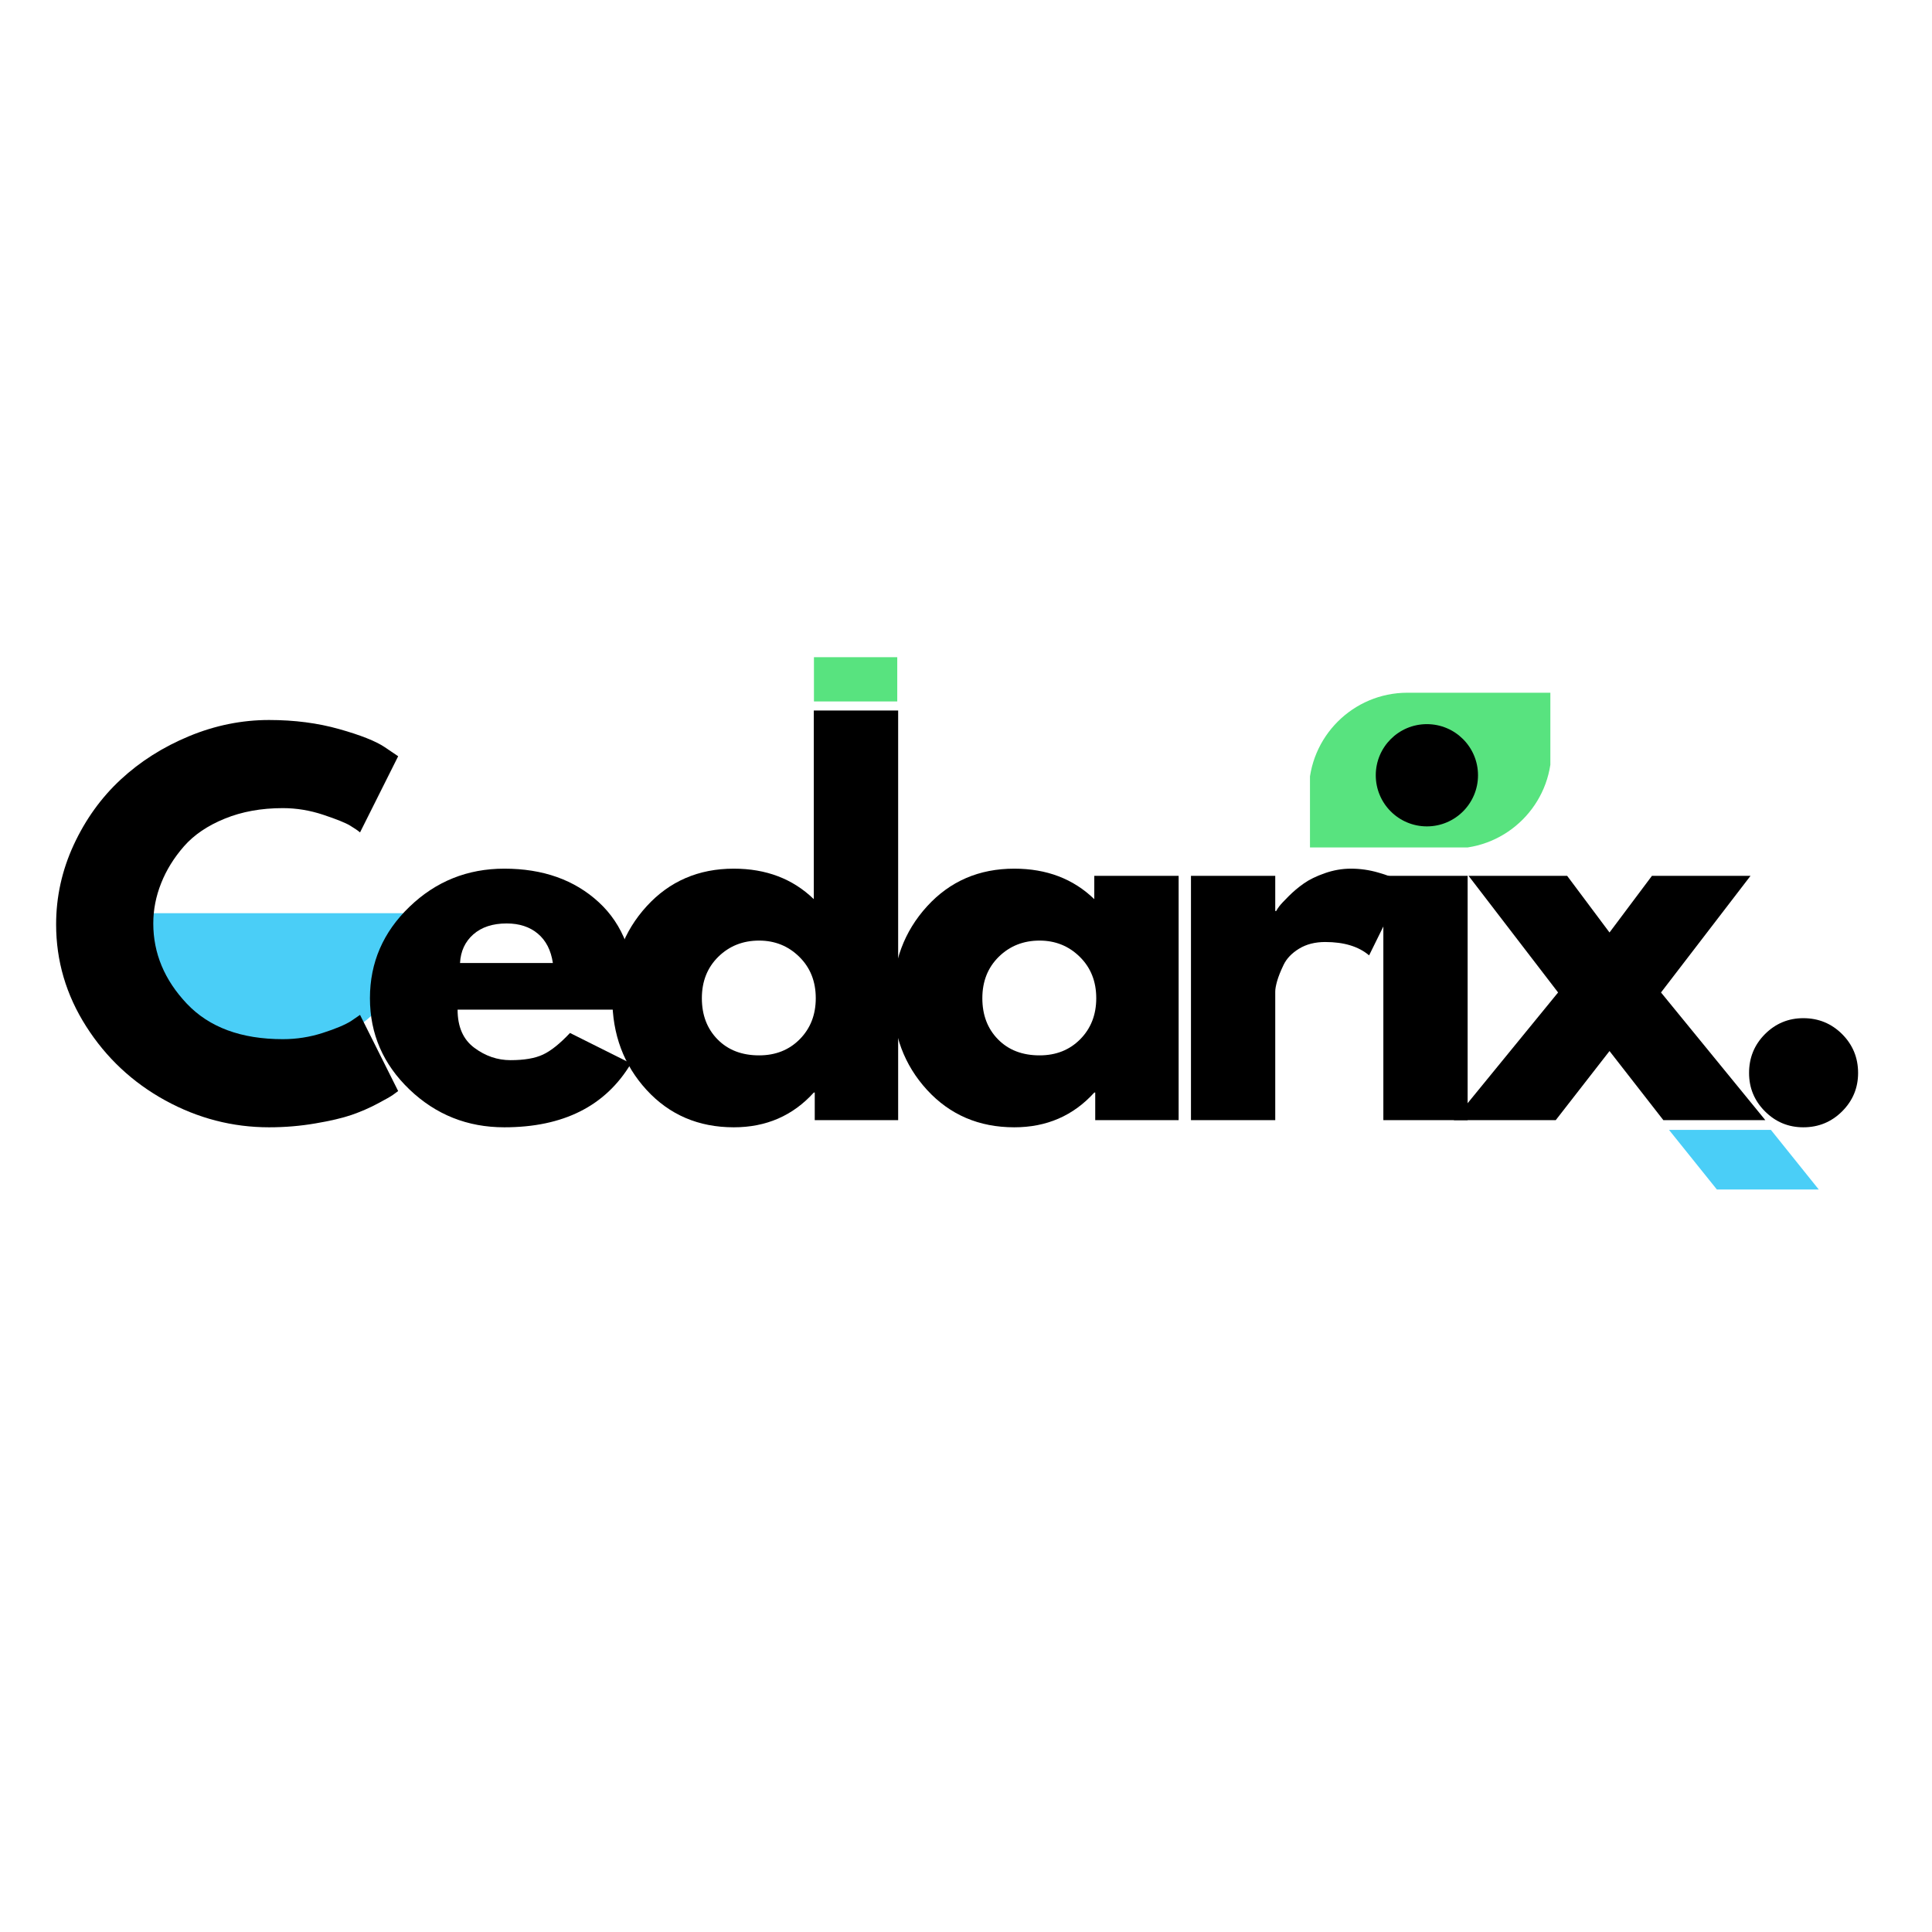 <svg version="1.0" preserveAspectRatio="xMidYMid meet" height="512" viewBox="0 0 384 384" zoomAndPan="magnify" width="512" xmlns:xlink="http://www.w3.org/1999/xlink" xmlns="http://www.w3.org/2000/svg"><defs><g></g><clipPath id="59bfa21773"><path clip-rule="nonzero" d="M 260.367 137.684 L 308.145 137.684 L 308.145 168.434 L 260.367 168.434 Z M 260.367 137.684"></path></clipPath><clipPath id="6d35b90921"><path clip-rule="nonzero" d="M 28.215 181.188 L 82.965 181.188 L 82.965 208.938 L 28.215 208.938 Z M 28.215 181.188"></path></clipPath><clipPath id="9c7d0176ba"><path clip-rule="nonzero" d="M 161.777 130.621 L 178.336 130.621 L 178.336 139.418 L 161.777 139.418 Z M 161.777 130.621"></path></clipPath><clipPath id="7281310e2f"><path clip-rule="nonzero" d="M 331.727 224.574 L 361.543 224.574 L 361.543 236.426 L 331.727 236.426 Z M 331.727 224.574"></path></clipPath><clipPath id="b32fc289ec"><path clip-rule="nonzero" d="M 351.98 224.574 L 331.727 224.574 L 341.246 236.426 L 361.496 236.426 Z M 351.98 224.574"></path></clipPath><clipPath id="eeba28eaa3"><path clip-rule="nonzero" d="M 273.445 143.93 L 293.766 143.93 L 293.766 164.25 L 273.445 164.25 Z M 273.445 143.93"></path></clipPath><clipPath id="2f48971470"><path clip-rule="nonzero" d="M 283.605 143.93 C 277.992 143.93 273.445 148.477 273.445 154.09 C 273.445 159.699 277.992 164.25 283.605 164.25 C 289.215 164.25 293.766 159.699 293.766 154.09 C 293.766 148.477 289.215 143.93 283.605 143.93 Z M 283.605 143.93"></path></clipPath></defs><g clip-path="url(#59bfa21773)"><path fill-rule="nonzero" fill-opacity="1" d="M 308.367 137.684 L 279.746 137.684 C 268.922 137.684 260.145 146.461 260.145 157.285 L 260.145 168.656 L 288.766 168.656 C 299.59 168.656 308.367 159.879 308.367 149.051 Z M 308.367 137.684" fill="#58e37f"></path></g><g clip-path="url(#6d35b90921)"><path fill-rule="nonzero" fill-opacity="1" d="M 55.469 208.945 C 47.883 208.945 41.039 205.871 36.07 200.902 C 31.102 195.93 28.027 189.062 28.027 181.5 C 36.926 181.5 73.988 181.5 82.914 181.5 C 82.914 189.062 79.84 195.93 74.871 200.902 C 69.898 205.871 63.031 208.945 55.469 208.945 Z M 55.469 208.945" fill="#4acef7"></path></g><g fill-opacity="1" fill="#000000"><g transform="translate(8.982, 222.637)"><g><path d="M 47.234 -16.094 C 49.953 -16.094 52.586 -16.504 55.141 -17.328 C 57.703 -18.148 59.582 -18.938 60.781 -19.688 L 62.578 -20.922 L 70.156 -5.781 C 69.895 -5.582 69.547 -5.328 69.109 -5.016 C 68.672 -4.703 67.645 -4.117 66.031 -3.266 C 64.426 -2.41 62.707 -1.664 60.875 -1.031 C 59.039 -0.406 56.641 0.156 53.672 0.656 C 50.711 1.164 47.656 1.422 44.5 1.422 C 37.238 1.422 30.359 -0.359 23.859 -3.922 C 17.359 -7.492 12.117 -12.398 8.141 -18.641 C 4.16 -24.891 2.172 -31.645 2.172 -38.906 C 2.172 -44.395 3.336 -49.664 5.672 -54.719 C 8.016 -59.77 11.125 -64.094 15 -67.688 C 18.883 -71.289 23.414 -74.164 28.594 -76.312 C 33.77 -78.457 39.07 -79.531 44.5 -79.531 C 49.539 -79.531 54.191 -78.926 58.453 -77.719 C 62.711 -76.52 65.727 -75.32 67.5 -74.125 L 70.156 -72.328 L 62.578 -57.188 C 62.141 -57.562 61.477 -58.016 60.594 -58.547 C 59.707 -59.086 57.938 -59.801 55.281 -60.688 C 52.633 -61.57 49.953 -62.016 47.234 -62.016 C 42.941 -62.016 39.094 -61.316 35.688 -59.922 C 32.281 -58.535 29.582 -56.707 27.594 -54.438 C 25.602 -52.164 24.086 -49.719 23.047 -47.094 C 22.004 -44.477 21.484 -41.812 21.484 -39.094 C 21.484 -33.164 23.707 -27.848 28.156 -23.141 C 32.613 -18.441 38.973 -16.094 47.234 -16.094 Z M 47.234 -16.094"></path></g></g></g><g fill-opacity="1" fill="#000000"><g transform="translate(71.356, 222.637)"><g><path d="M 54.812 -21.969 L 19.594 -21.969 C 19.594 -18.562 20.695 -16.035 22.906 -14.391 C 25.113 -12.742 27.516 -11.922 30.109 -11.922 C 32.816 -11.922 34.957 -12.285 36.531 -13.016 C 38.113 -13.742 39.914 -15.18 41.938 -17.328 L 54.062 -11.266 C 49.008 -2.805 40.613 1.422 28.875 1.422 C 21.551 1.422 15.27 -1.082 10.031 -6.094 C 4.789 -11.113 2.172 -17.16 2.172 -24.234 C 2.172 -31.305 4.789 -37.363 10.031 -42.406 C 15.27 -47.457 21.551 -49.984 28.875 -49.984 C 36.57 -49.984 42.832 -47.758 47.656 -43.312 C 52.488 -38.863 54.906 -32.504 54.906 -24.234 C 54.906 -23.098 54.875 -22.344 54.812 -21.969 Z M 20.078 -31.234 L 38.531 -31.234 C 38.156 -33.766 37.16 -35.707 35.547 -37.062 C 33.941 -38.414 31.875 -39.094 29.344 -39.094 C 26.57 -39.094 24.363 -38.367 22.719 -36.922 C 21.082 -35.473 20.203 -33.578 20.078 -31.234 Z M 20.078 -31.234"></path></g></g></g><g fill-opacity="1" fill="#000000"><g transform="translate(119.531, 222.637)"><g><path d="M 8.984 -6 C 4.441 -10.957 2.172 -17.035 2.172 -24.234 C 2.172 -31.43 4.441 -37.52 8.984 -42.5 C 13.535 -47.488 19.312 -49.984 26.312 -49.984 C 32.75 -49.984 38.051 -47.961 42.219 -43.922 L 42.219 -81.422 L 58.984 -81.422 L 58.984 0 L 42.406 0 L 42.406 -5.484 L 42.219 -5.484 C 38.051 -0.879 32.75 1.422 26.312 1.422 C 19.312 1.422 13.535 -1.051 8.984 -6 Z M 23.234 -32.469 C 21.055 -30.32 19.969 -27.578 19.969 -24.234 C 19.969 -20.891 21.008 -18.16 23.094 -16.047 C 25.176 -13.93 27.926 -12.875 31.344 -12.875 C 34.625 -12.875 37.32 -13.945 39.438 -16.094 C 41.551 -18.238 42.609 -20.953 42.609 -24.234 C 42.609 -27.578 41.516 -30.32 39.328 -32.469 C 37.148 -34.613 34.488 -35.688 31.344 -35.688 C 28.125 -35.688 25.422 -34.613 23.234 -32.469 Z M 23.234 -32.469"></path></g></g></g><g fill-opacity="1" fill="#000000"><g transform="translate(175.279, 222.637)"><g><path d="M 8.984 -6 C 4.441 -10.957 2.172 -17.035 2.172 -24.234 C 2.172 -31.43 4.441 -37.52 8.984 -42.5 C 13.535 -47.488 19.312 -49.984 26.312 -49.984 C 32.75 -49.984 38.051 -47.961 42.219 -43.922 L 42.219 -48.562 L 58.984 -48.562 L 58.984 0 L 42.406 0 L 42.406 -5.484 L 42.219 -5.484 C 38.051 -0.879 32.75 1.422 26.312 1.422 C 19.312 1.422 13.535 -1.051 8.984 -6 Z M 23.234 -32.469 C 21.055 -30.32 19.969 -27.578 19.969 -24.234 C 19.969 -20.891 21.008 -18.16 23.094 -16.047 C 25.176 -13.93 27.926 -12.875 31.344 -12.875 C 34.625 -12.875 37.32 -13.945 39.438 -16.094 C 41.551 -18.238 42.609 -20.953 42.609 -24.234 C 42.609 -27.578 41.516 -30.32 39.328 -32.469 C 37.148 -34.613 34.488 -35.688 31.344 -35.688 C 28.125 -35.688 25.422 -34.613 23.234 -32.469 Z M 23.234 -32.469"></path></g></g></g><g fill-opacity="1" fill="#000000"><g transform="translate(231.027, 222.637)"><g><path d="M 5.688 0 L 5.688 -48.562 L 22.438 -48.562 L 22.438 -41.562 L 22.625 -41.562 C 22.75 -41.812 22.953 -42.125 23.234 -42.5 C 23.523 -42.883 24.145 -43.551 25.094 -44.5 C 26.039 -45.445 27.051 -46.297 28.125 -47.047 C 29.195 -47.805 30.582 -48.484 32.281 -49.078 C 33.988 -49.68 35.723 -49.984 37.484 -49.984 C 39.316 -49.984 41.113 -49.727 42.875 -49.219 C 44.645 -48.719 45.941 -48.219 46.766 -47.719 L 48.094 -46.953 L 41.094 -32.75 C 39.008 -34.52 36.102 -35.406 32.375 -35.406 C 30.352 -35.406 28.617 -34.961 27.172 -34.078 C 25.723 -33.191 24.695 -32.117 24.094 -30.859 C 23.488 -29.598 23.062 -28.523 22.812 -27.641 C 22.562 -26.754 22.438 -26.062 22.438 -25.562 L 22.438 0 Z M 5.688 0"></path></g></g></g><g fill-opacity="1" fill="#000000"><g transform="translate(269.264, 222.637)"><g><path d="M 7.281 -75.641 C 9.238 -77.598 11.57 -78.578 14.281 -78.578 C 17 -78.578 19.336 -77.598 21.297 -75.641 C 23.254 -73.68 24.234 -71.344 24.234 -68.625 C 24.234 -65.914 23.254 -63.582 21.297 -61.625 C 19.336 -59.676 17 -58.703 14.281 -58.703 C 11.57 -58.703 9.238 -59.676 7.281 -61.625 C 5.332 -63.582 4.359 -65.914 4.359 -68.625 C 4.359 -71.344 5.332 -73.68 7.281 -75.641 Z M 5.688 -48.562 L 5.688 0 L 22.438 0 L 22.438 -48.562 Z M 5.688 -48.562"></path></g></g></g><g fill-opacity="1" fill="#000000"><g transform="translate(288.949, 222.637)"><g><path d="M 61.922 0 L 41.656 0 L 30.953 -13.734 L 20.266 0 L 0 0 L 20.734 -25.375 L 2.938 -48.562 L 22.531 -48.562 L 30.953 -37.297 L 39.391 -48.562 L 58.984 -48.562 L 41.188 -25.375 Z M 61.922 0"></path></g></g></g><g fill-opacity="1" fill="#000000"><g transform="translate(341.952, 222.637)"><g><path d="M 16.469 -20.266 C 19.5 -20.266 22.07 -19.207 24.188 -17.094 C 26.301 -14.977 27.359 -12.406 27.359 -9.375 C 27.359 -6.406 26.301 -3.863 24.188 -1.75 C 22.07 0.363 19.5 1.422 16.469 1.422 C 13.5 1.422 10.957 0.363 8.844 -1.75 C 6.738 -3.863 5.688 -6.406 5.688 -9.375 C 5.688 -12.406 6.738 -14.977 8.844 -17.094 C 10.957 -19.207 13.5 -20.266 16.469 -20.266 Z M 16.469 -20.266"></path></g></g></g><g clip-path="url(#9c7d0176ba)"><path fill-rule="nonzero" fill-opacity="1" d="M 161.777 130.621 L 178.344 130.621 L 178.344 139.418 L 161.777 139.418 Z M 161.777 130.621" fill="#58e37f"></path></g><g clip-path="url(#7281310e2f)"><g clip-path="url(#b32fc289ec)"><path fill-rule="nonzero" fill-opacity="1" d="M 331.727 224.574 L 361.496 224.574 L 361.496 236.426 L 331.727 236.426 Z M 331.727 224.574" fill="#4acef7"></path></g></g><g clip-path="url(#eeba28eaa3)"><g clip-path="url(#2f48971470)"><path fill-rule="nonzero" fill-opacity="1" d="M 273.445 143.93 L 293.766 143.93 L 293.766 164.25 L 273.445 164.25 Z M 273.445 143.93" fill="#000000"></path></g></g></svg>
